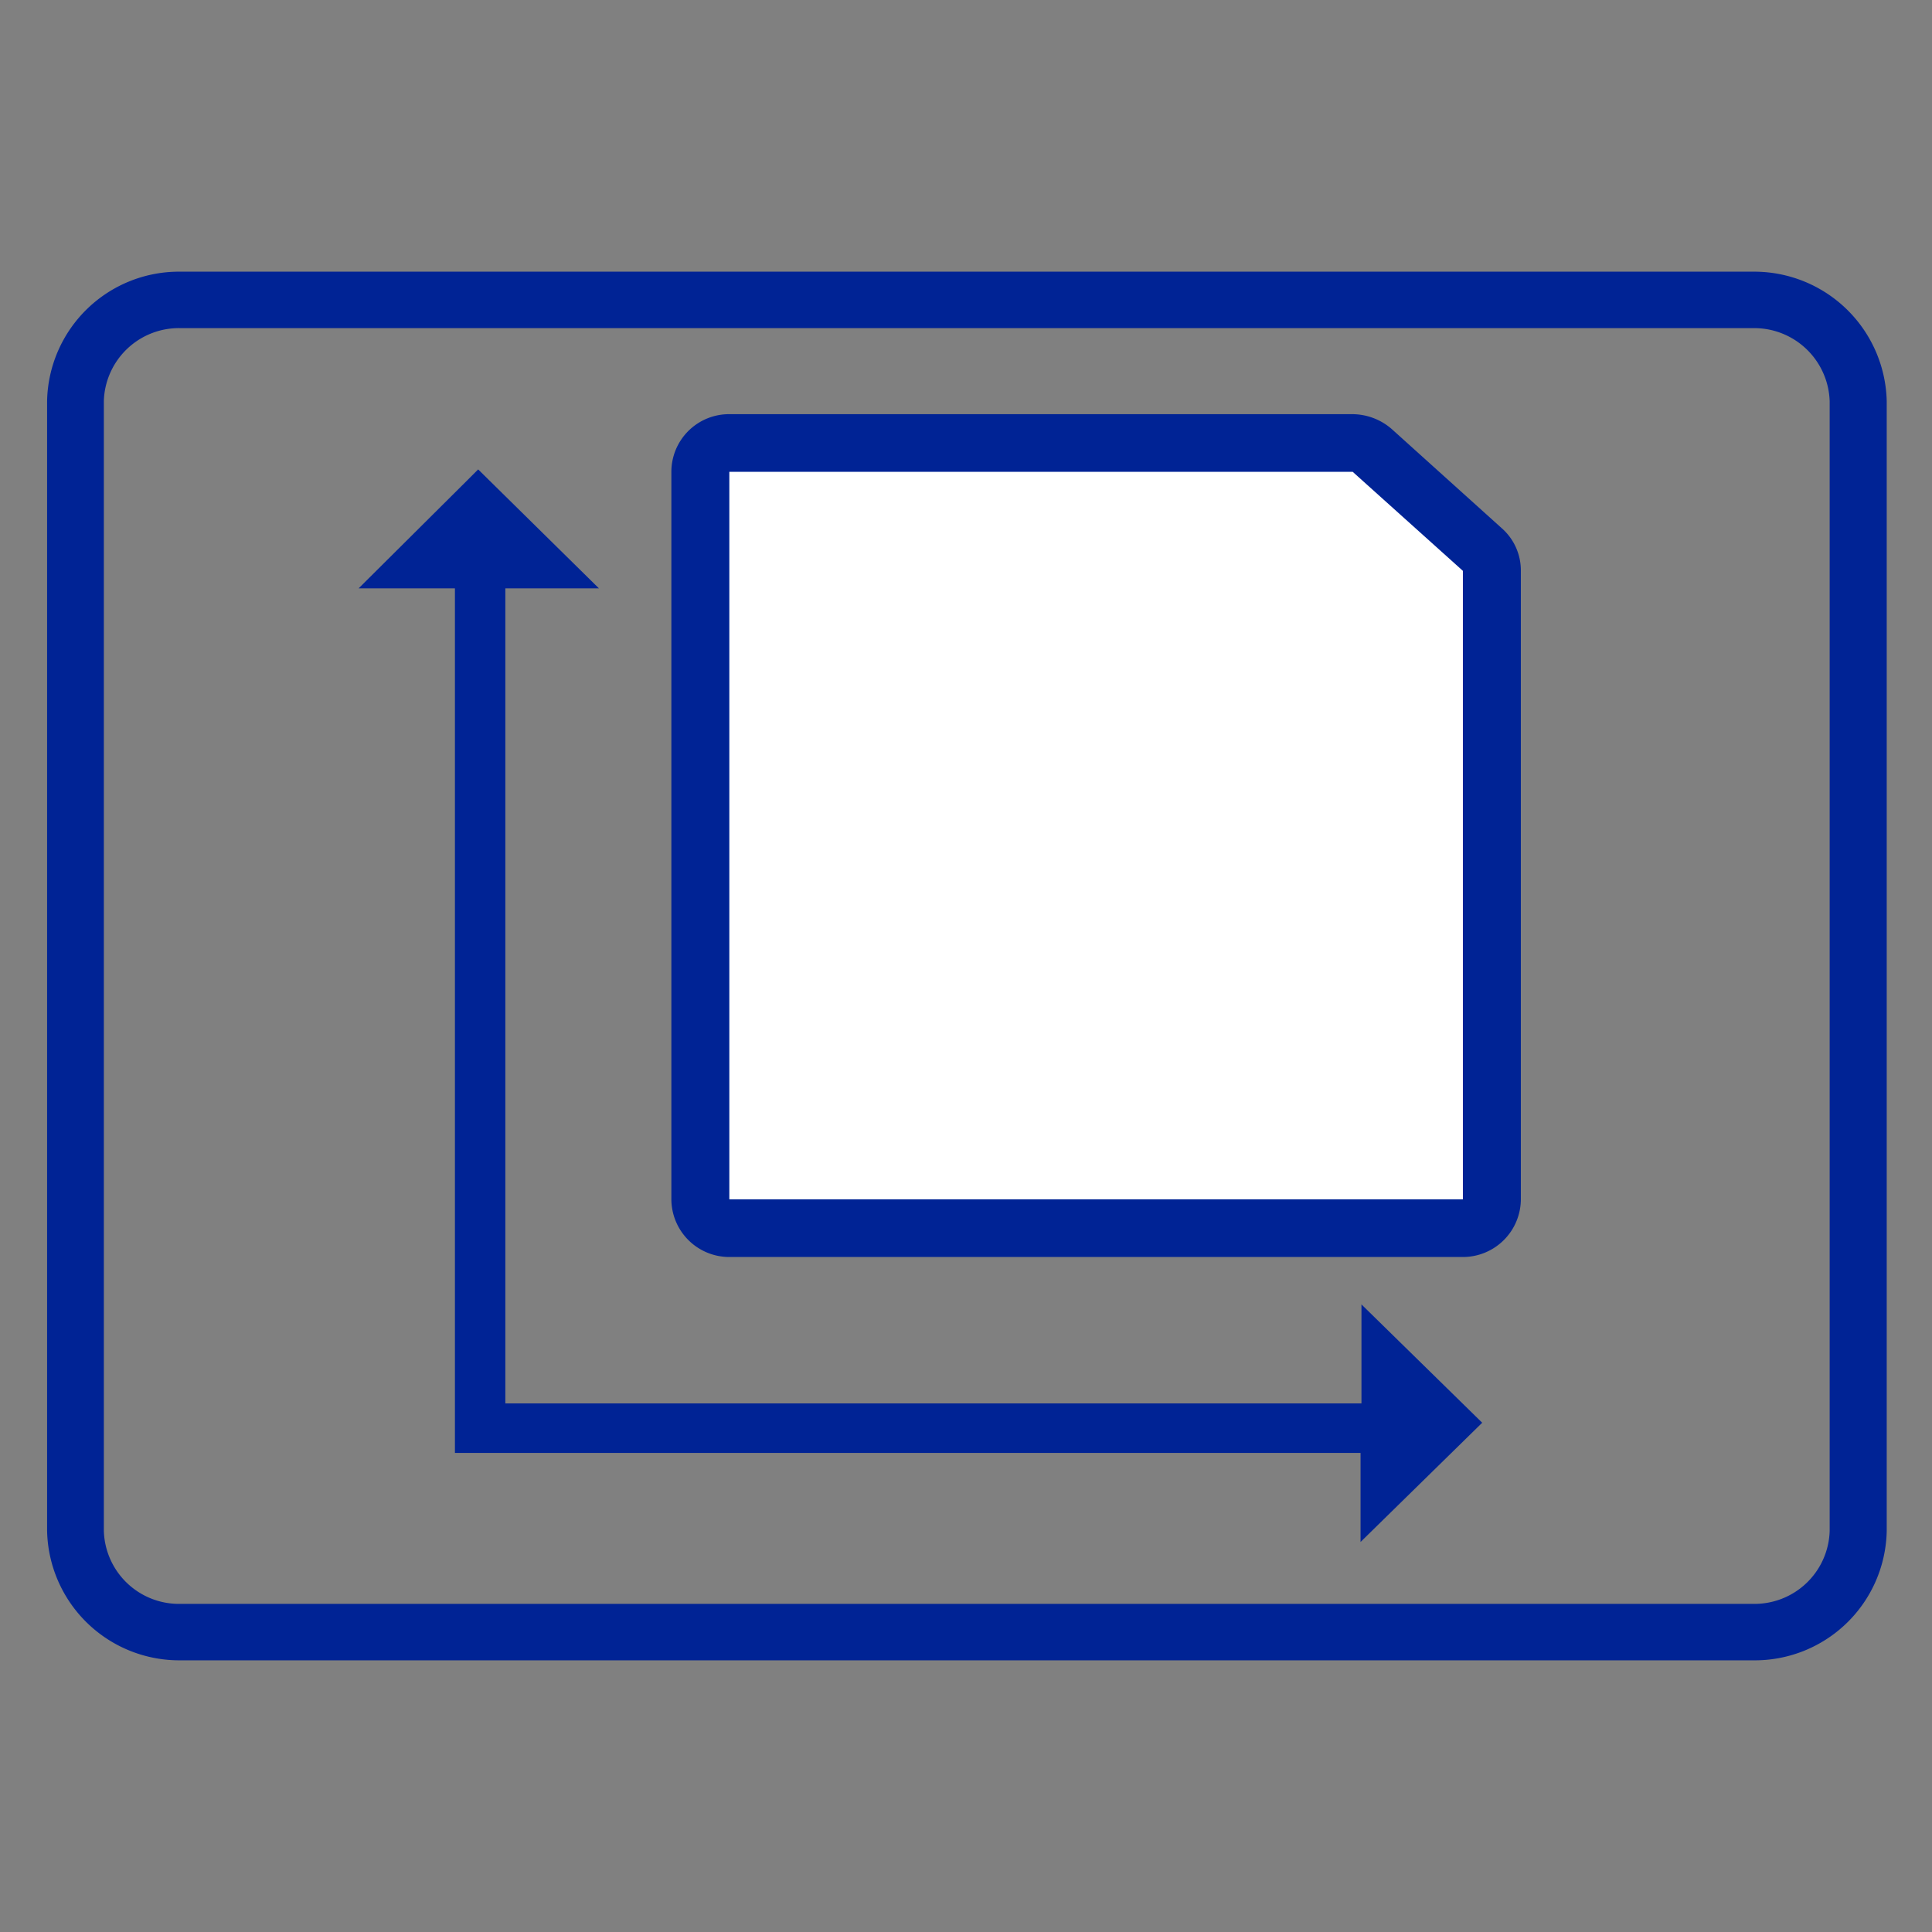 <svg xmlns="http://www.w3.org/2000/svg" viewBox="0 0 64 64"><rect x="0" y="0" width="64" height="64" fill="#808080" stroke="none"/><defs><style>.cls-1{fill:none;}.cls-2{fill:#002395;}.cls-3{fill:#fff;}</style></defs><title>icon-tamaño</title><g id="Capa_2" data-name="Capa 2"><g id="Capa_1-2" data-name="Capa 1"><rect class="cls-1" width="64" height="64"/><path class="cls-2" d="M49.75,17.5,46.1,14.21a2,2,0,0,0-1.29-.49H24.16a1.91,1.91,0,0,0-1.92,1.91v24.1a1.92,1.92,0,0,0,1.92,1.91h24.3a1.92,1.92,0,0,0,1.92-1.91V18.91A1.86,1.86,0,0,0,49.75,17.5Z"/><polygon class="cls-3" points="44.81 15.63 24.16 15.63 24.16 39.73 48.46 39.73 48.46 18.91 44.81 15.63"/><path class="cls-2" d="M49.1,47.13l-4-3.92v3.28H16.74v-27h3.1l-4-3.94-.35.35-3.61,3.59h3.19l0,28.64h30v2.95Z"/><path class="cls-2" d="M58.06,55H6a4.38,4.38,0,0,1-4.44-4.3V13.29A4.37,4.37,0,0,1,6,9H58.06a4.39,4.39,0,0,1,4.44,4.29V50.72A4.37,4.37,0,0,1,58.06,55Zm0-44.13H6a2.49,2.49,0,0,0-2.56,2.41V50.7A2.49,2.49,0,0,0,6,53.13H58.06a2.49,2.49,0,0,0,2.55-2.41V13.29A2.5,2.5,0,0,0,58.06,10.87Z"/></g></g></svg>